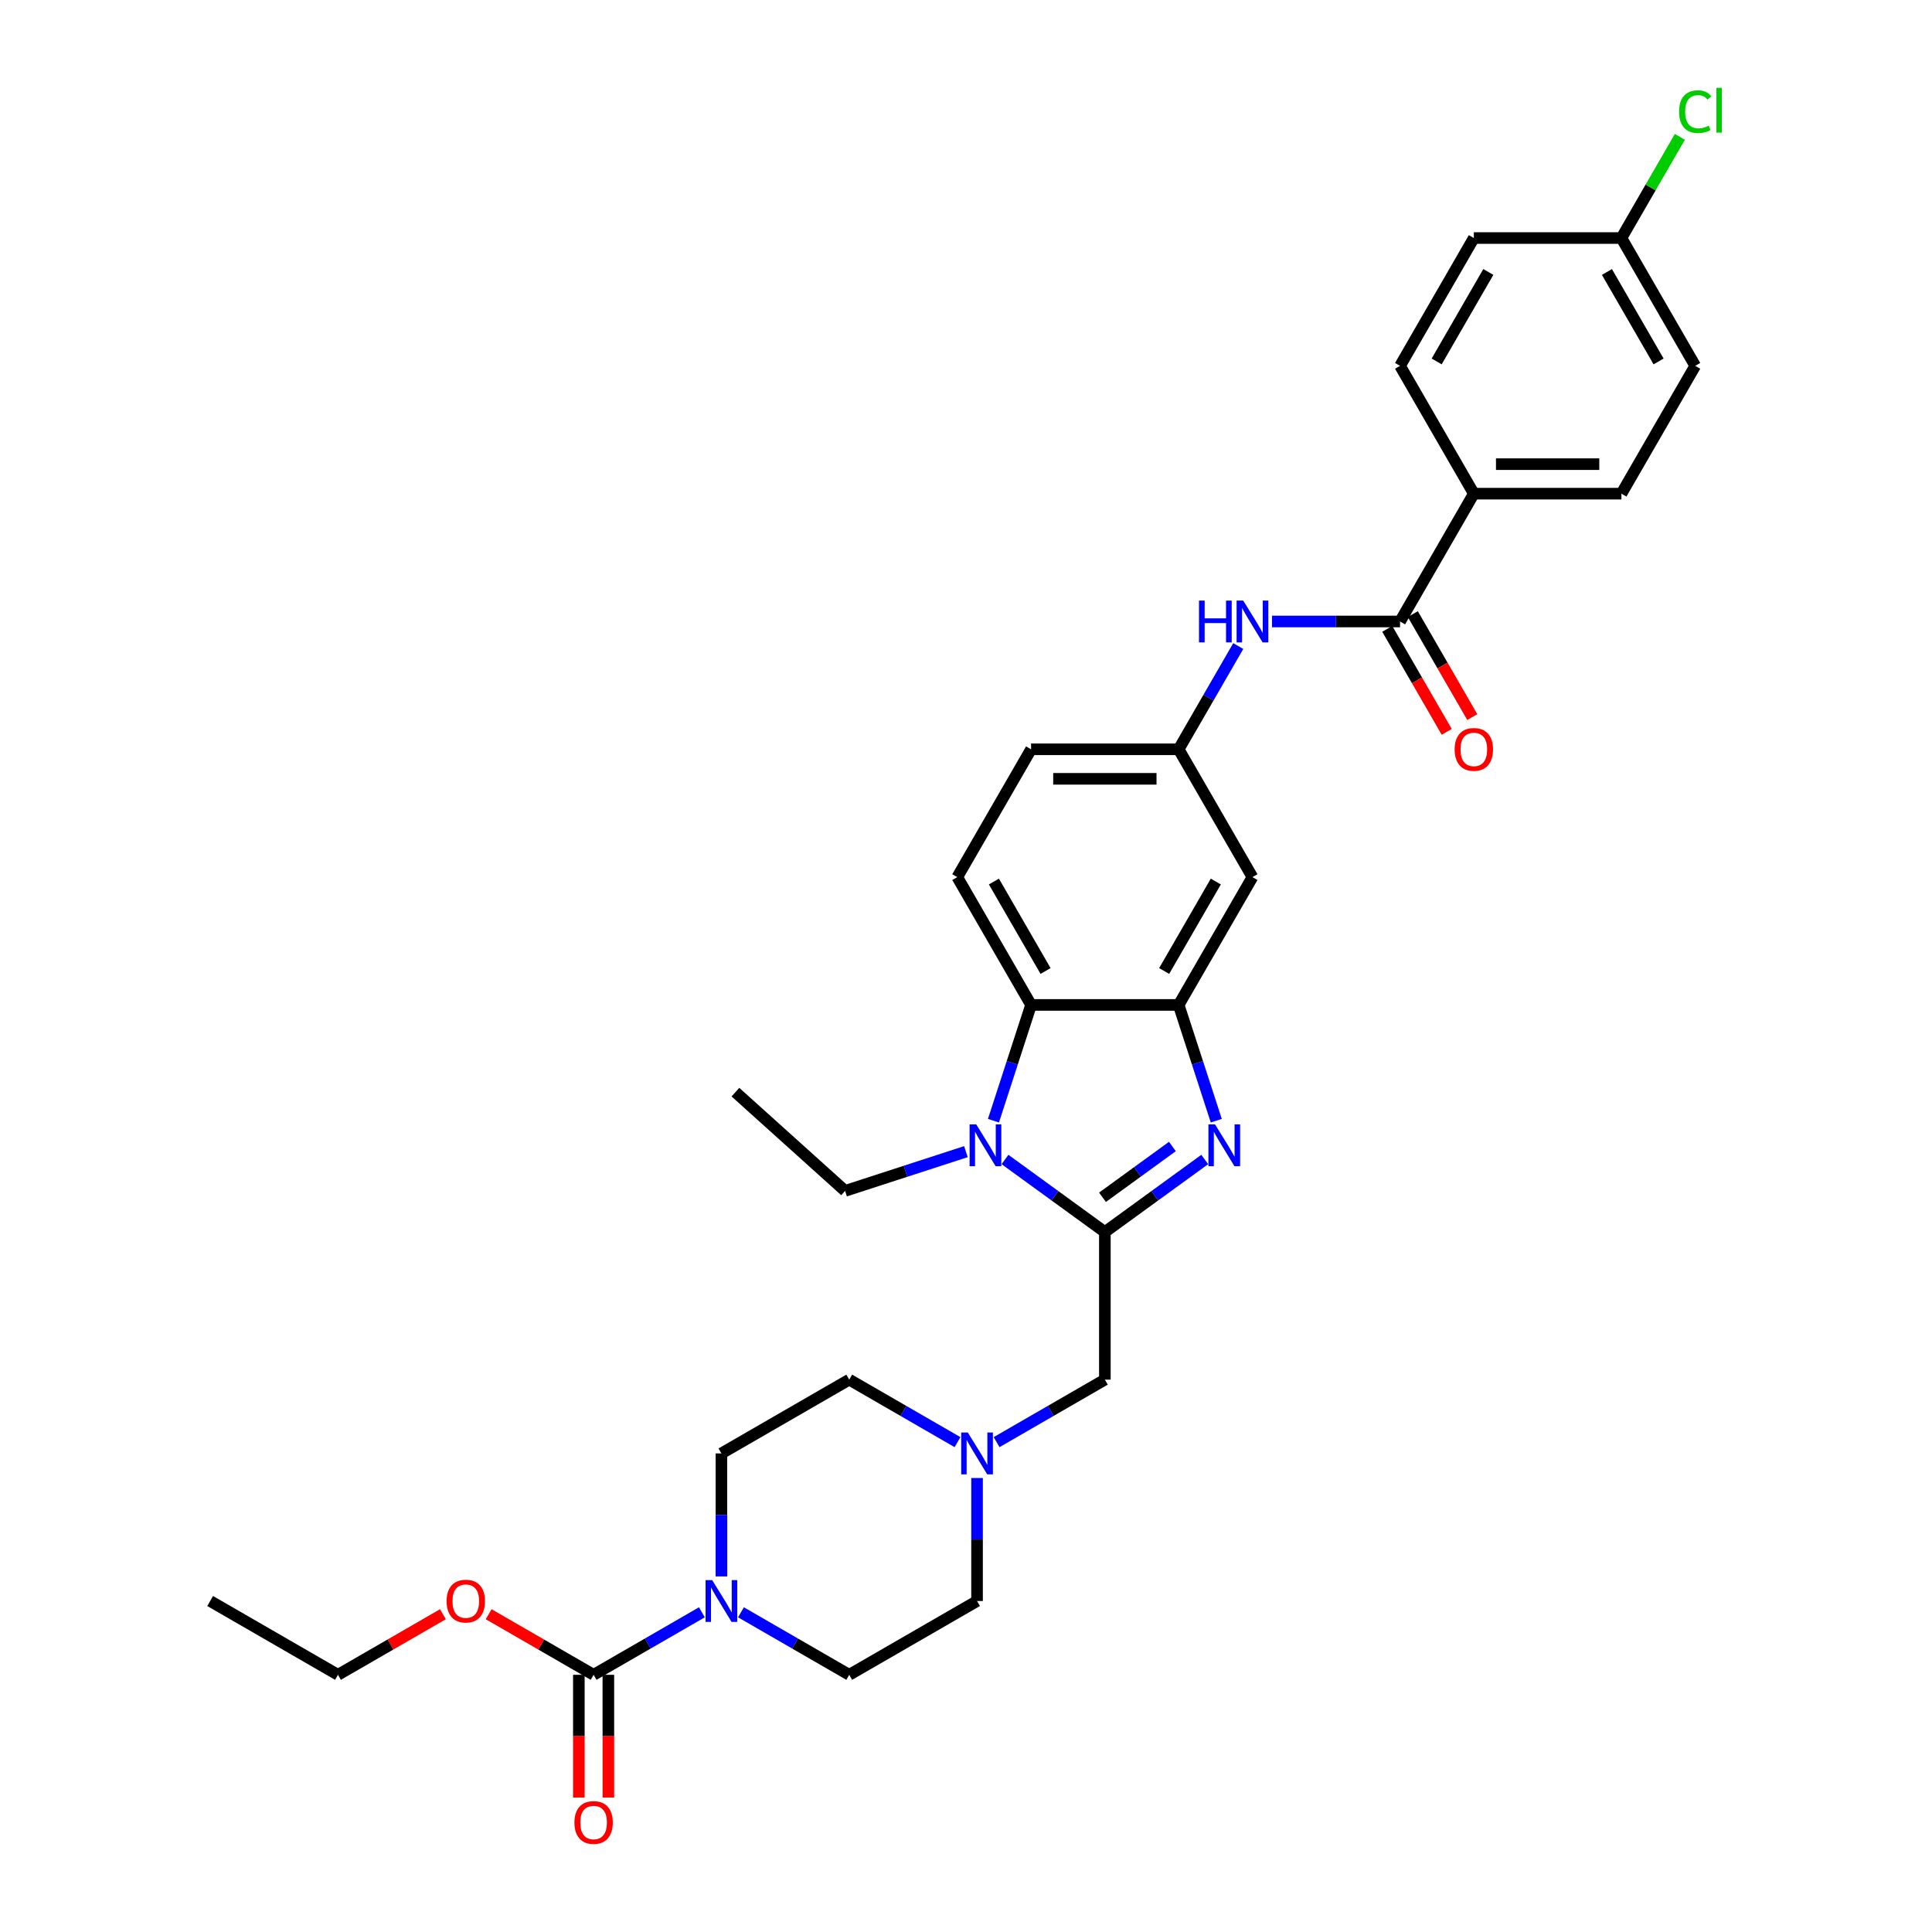 <?xml version='1.0' encoding='iso-8859-1'?>
<svg version='1.1' baseProfile='full'
              xmlns='http://www.w3.org/2000/svg'
                      xmlns:rdkit='http://www.rdkit.org/xml'
                      xmlns:xlink='http://www.w3.org/1999/xlink'
                  xml:space='preserve'
width='1000px' height='1000px' viewBox='0 0 1000 1000'>
<!-- END OF HEADER -->
<rect style='opacity:1.0;fill:#FFFFFF;stroke:none' width='1000' height='1000' x='0' y='0'> </rect>
<path class='bond-0' d='M 571.876,637.704 L 597.72,618.927' style='fill:none;fill-rule:evenodd;stroke:#000000;stroke-width:6px;stroke-linecap:butt;stroke-linejoin:miter;stroke-opacity:1' />
<path class='bond-0' d='M 597.72,618.927 L 623.564,600.151' style='fill:none;fill-rule:evenodd;stroke:#0000FF;stroke-width:6px;stroke-linecap:butt;stroke-linejoin:miter;stroke-opacity:1' />
<path class='bond-0' d='M 570.649,619.711 L 588.739,606.567' style='fill:none;fill-rule:evenodd;stroke:#000000;stroke-width:6px;stroke-linecap:butt;stroke-linejoin:miter;stroke-opacity:1' />
<path class='bond-0' d='M 588.739,606.567 L 606.83,593.423' style='fill:none;fill-rule:evenodd;stroke:#0000FF;stroke-width:6px;stroke-linecap:butt;stroke-linejoin:miter;stroke-opacity:1' />
<path class='bond-1' d='M 571.876,637.704 L 546.032,618.927' style='fill:none;fill-rule:evenodd;stroke:#000000;stroke-width:6px;stroke-linecap:butt;stroke-linejoin:miter;stroke-opacity:1' />
<path class='bond-1' d='M 546.032,618.927 L 520.188,600.151' style='fill:none;fill-rule:evenodd;stroke:#0000FF;stroke-width:6px;stroke-linecap:butt;stroke-linejoin:miter;stroke-opacity:1' />
<path class='bond-9' d='M 571.876,637.704 L 571.876,714.096' style='fill:none;fill-rule:evenodd;stroke:#000000;stroke-width:6px;stroke-linecap:butt;stroke-linejoin:miter;stroke-opacity:1' />
<path class='bond-2' d='M 629.543,580.075 L 619.807,550.113' style='fill:none;fill-rule:evenodd;stroke:#0000FF;stroke-width:6px;stroke-linecap:butt;stroke-linejoin:miter;stroke-opacity:1' />
<path class='bond-2' d='M 619.807,550.113 L 610.072,520.15' style='fill:none;fill-rule:evenodd;stroke:#000000;stroke-width:6px;stroke-linecap:butt;stroke-linejoin:miter;stroke-opacity:1' />
<path class='bond-3' d='M 514.209,580.075 L 523.945,550.113' style='fill:none;fill-rule:evenodd;stroke:#0000FF;stroke-width:6px;stroke-linecap:butt;stroke-linejoin:miter;stroke-opacity:1' />
<path class='bond-3' d='M 523.945,550.113 L 533.68,520.15' style='fill:none;fill-rule:evenodd;stroke:#000000;stroke-width:6px;stroke-linecap:butt;stroke-linejoin:miter;stroke-opacity:1' />
<path class='bond-24' d='M 499.96,596.089 L 468.69,606.249' style='fill:none;fill-rule:evenodd;stroke:#0000FF;stroke-width:6px;stroke-linecap:butt;stroke-linejoin:miter;stroke-opacity:1' />
<path class='bond-24' d='M 468.69,606.249 L 437.421,616.409' style='fill:none;fill-rule:evenodd;stroke:#000000;stroke-width:6px;stroke-linecap:butt;stroke-linejoin:miter;stroke-opacity:1' />
<path class='bond-10' d='M 610.072,520.15 L 648.267,453.993' style='fill:none;fill-rule:evenodd;stroke:#000000;stroke-width:6px;stroke-linecap:butt;stroke-linejoin:miter;stroke-opacity:1' />
<path class='bond-10' d='M 602.57,502.587 L 629.307,456.277' style='fill:none;fill-rule:evenodd;stroke:#000000;stroke-width:6px;stroke-linecap:butt;stroke-linejoin:miter;stroke-opacity:1' />
<path class='bond-32' d='M 610.072,520.15 L 533.68,520.15' style='fill:none;fill-rule:evenodd;stroke:#000000;stroke-width:6px;stroke-linecap:butt;stroke-linejoin:miter;stroke-opacity:1' />
<path class='bond-11' d='M 533.68,520.15 L 495.484,453.993' style='fill:none;fill-rule:evenodd;stroke:#000000;stroke-width:6px;stroke-linecap:butt;stroke-linejoin:miter;stroke-opacity:1' />
<path class='bond-11' d='M 541.182,502.587 L 514.445,456.277' style='fill:none;fill-rule:evenodd;stroke:#000000;stroke-width:6px;stroke-linecap:butt;stroke-linejoin:miter;stroke-opacity:1' />
<path class='bond-4' d='M 373.405,815.956 L 373.405,784.124' style='fill:none;fill-rule:evenodd;stroke:#0000FF;stroke-width:6px;stroke-linecap:butt;stroke-linejoin:miter;stroke-opacity:1' />
<path class='bond-4' d='M 373.405,784.124 L 373.405,752.291' style='fill:none;fill-rule:evenodd;stroke:#000000;stroke-width:6px;stroke-linecap:butt;stroke-linejoin:miter;stroke-opacity:1' />
<path class='bond-5' d='M 363.291,834.522 L 335.269,850.7' style='fill:none;fill-rule:evenodd;stroke:#0000FF;stroke-width:6px;stroke-linecap:butt;stroke-linejoin:miter;stroke-opacity:1' />
<path class='bond-5' d='M 335.269,850.7 L 307.248,866.879' style='fill:none;fill-rule:evenodd;stroke:#000000;stroke-width:6px;stroke-linecap:butt;stroke-linejoin:miter;stroke-opacity:1' />
<path class='bond-33' d='M 383.519,834.522 L 411.541,850.7' style='fill:none;fill-rule:evenodd;stroke:#0000FF;stroke-width:6px;stroke-linecap:butt;stroke-linejoin:miter;stroke-opacity:1' />
<path class='bond-33' d='M 411.541,850.7 L 439.562,866.879' style='fill:none;fill-rule:evenodd;stroke:#000000;stroke-width:6px;stroke-linecap:butt;stroke-linejoin:miter;stroke-opacity:1' />
<path class='bond-14' d='M 299.609,866.879 L 299.609,898.65' style='fill:none;fill-rule:evenodd;stroke:#000000;stroke-width:6px;stroke-linecap:butt;stroke-linejoin:miter;stroke-opacity:1' />
<path class='bond-14' d='M 299.609,898.65 L 299.609,930.421' style='fill:none;fill-rule:evenodd;stroke:#FF0000;stroke-width:6px;stroke-linecap:butt;stroke-linejoin:miter;stroke-opacity:1' />
<path class='bond-14' d='M 314.887,866.879 L 314.887,898.65' style='fill:none;fill-rule:evenodd;stroke:#000000;stroke-width:6px;stroke-linecap:butt;stroke-linejoin:miter;stroke-opacity:1' />
<path class='bond-14' d='M 314.887,898.65 L 314.887,930.421' style='fill:none;fill-rule:evenodd;stroke:#FF0000;stroke-width:6px;stroke-linecap:butt;stroke-linejoin:miter;stroke-opacity:1' />
<path class='bond-23' d='M 307.248,866.879 L 280.09,851.199' style='fill:none;fill-rule:evenodd;stroke:#000000;stroke-width:6px;stroke-linecap:butt;stroke-linejoin:miter;stroke-opacity:1' />
<path class='bond-23' d='M 280.09,851.199 L 252.932,835.519' style='fill:none;fill-rule:evenodd;stroke:#FF0000;stroke-width:6px;stroke-linecap:butt;stroke-linejoin:miter;stroke-opacity:1' />
<path class='bond-6' d='M 724.659,321.679 L 691.52,321.679' style='fill:none;fill-rule:evenodd;stroke:#000000;stroke-width:6px;stroke-linecap:butt;stroke-linejoin:miter;stroke-opacity:1' />
<path class='bond-6' d='M 691.52,321.679 L 658.382,321.679' style='fill:none;fill-rule:evenodd;stroke:#0000FF;stroke-width:6px;stroke-linecap:butt;stroke-linejoin:miter;stroke-opacity:1' />
<path class='bond-12' d='M 724.659,321.679 L 762.855,255.522' style='fill:none;fill-rule:evenodd;stroke:#000000;stroke-width:6px;stroke-linecap:butt;stroke-linejoin:miter;stroke-opacity:1' />
<path class='bond-15' d='M 718.043,325.498 L 733.432,352.152' style='fill:none;fill-rule:evenodd;stroke:#000000;stroke-width:6px;stroke-linecap:butt;stroke-linejoin:miter;stroke-opacity:1' />
<path class='bond-15' d='M 733.432,352.152 L 748.821,378.806' style='fill:none;fill-rule:evenodd;stroke:#FF0000;stroke-width:6px;stroke-linecap:butt;stroke-linejoin:miter;stroke-opacity:1' />
<path class='bond-15' d='M 731.275,317.859 L 746.663,344.513' style='fill:none;fill-rule:evenodd;stroke:#000000;stroke-width:6px;stroke-linecap:butt;stroke-linejoin:miter;stroke-opacity:1' />
<path class='bond-15' d='M 746.663,344.513 L 762.052,371.167' style='fill:none;fill-rule:evenodd;stroke:#FF0000;stroke-width:6px;stroke-linecap:butt;stroke-linejoin:miter;stroke-opacity:1' />
<path class='bond-7' d='M 640.92,334.406 L 625.496,361.121' style='fill:none;fill-rule:evenodd;stroke:#0000FF;stroke-width:6px;stroke-linecap:butt;stroke-linejoin:miter;stroke-opacity:1' />
<path class='bond-7' d='M 625.496,361.121 L 610.072,387.836' style='fill:none;fill-rule:evenodd;stroke:#000000;stroke-width:6px;stroke-linecap:butt;stroke-linejoin:miter;stroke-opacity:1' />
<path class='bond-8' d='M 515.833,746.452 L 543.855,730.274' style='fill:none;fill-rule:evenodd;stroke:#0000FF;stroke-width:6px;stroke-linecap:butt;stroke-linejoin:miter;stroke-opacity:1' />
<path class='bond-8' d='M 543.855,730.274 L 571.876,714.096' style='fill:none;fill-rule:evenodd;stroke:#000000;stroke-width:6px;stroke-linecap:butt;stroke-linejoin:miter;stroke-opacity:1' />
<path class='bond-20' d='M 505.719,765.018 L 505.719,796.85' style='fill:none;fill-rule:evenodd;stroke:#0000FF;stroke-width:6px;stroke-linecap:butt;stroke-linejoin:miter;stroke-opacity:1' />
<path class='bond-20' d='M 505.719,796.85 L 505.719,828.683' style='fill:none;fill-rule:evenodd;stroke:#000000;stroke-width:6px;stroke-linecap:butt;stroke-linejoin:miter;stroke-opacity:1' />
<path class='bond-21' d='M 495.605,746.452 L 467.583,730.274' style='fill:none;fill-rule:evenodd;stroke:#0000FF;stroke-width:6px;stroke-linecap:butt;stroke-linejoin:miter;stroke-opacity:1' />
<path class='bond-21' d='M 467.583,730.274 L 439.562,714.096' style='fill:none;fill-rule:evenodd;stroke:#000000;stroke-width:6px;stroke-linecap:butt;stroke-linejoin:miter;stroke-opacity:1' />
<path class='bond-13' d='M 648.267,453.993 L 610.072,387.836' style='fill:none;fill-rule:evenodd;stroke:#000000;stroke-width:6px;stroke-linecap:butt;stroke-linejoin:miter;stroke-opacity:1' />
<path class='bond-22' d='M 495.484,453.993 L 533.68,387.836' style='fill:none;fill-rule:evenodd;stroke:#000000;stroke-width:6px;stroke-linecap:butt;stroke-linejoin:miter;stroke-opacity:1' />
<path class='bond-18' d='M 762.855,255.522 L 839.246,255.522' style='fill:none;fill-rule:evenodd;stroke:#000000;stroke-width:6px;stroke-linecap:butt;stroke-linejoin:miter;stroke-opacity:1' />
<path class='bond-18' d='M 774.313,240.243 L 827.787,240.243' style='fill:none;fill-rule:evenodd;stroke:#000000;stroke-width:6px;stroke-linecap:butt;stroke-linejoin:miter;stroke-opacity:1' />
<path class='bond-19' d='M 762.855,255.522 L 724.659,189.365' style='fill:none;fill-rule:evenodd;stroke:#000000;stroke-width:6px;stroke-linecap:butt;stroke-linejoin:miter;stroke-opacity:1' />
<path class='bond-34' d='M 610.072,387.836 L 533.68,387.836' style='fill:none;fill-rule:evenodd;stroke:#000000;stroke-width:6px;stroke-linecap:butt;stroke-linejoin:miter;stroke-opacity:1' />
<path class='bond-34' d='M 598.613,403.114 L 545.139,403.114' style='fill:none;fill-rule:evenodd;stroke:#000000;stroke-width:6px;stroke-linecap:butt;stroke-linejoin:miter;stroke-opacity:1' />
<path class='bond-16' d='M 439.562,866.879 L 505.719,828.683' style='fill:none;fill-rule:evenodd;stroke:#000000;stroke-width:6px;stroke-linecap:butt;stroke-linejoin:miter;stroke-opacity:1' />
<path class='bond-17' d='M 373.405,752.291 L 439.562,714.096' style='fill:none;fill-rule:evenodd;stroke:#000000;stroke-width:6px;stroke-linecap:butt;stroke-linejoin:miter;stroke-opacity:1' />
<path class='bond-27' d='M 839.246,255.522 L 877.442,189.365' style='fill:none;fill-rule:evenodd;stroke:#000000;stroke-width:6px;stroke-linecap:butt;stroke-linejoin:miter;stroke-opacity:1' />
<path class='bond-26' d='M 724.659,189.365 L 762.855,123.208' style='fill:none;fill-rule:evenodd;stroke:#000000;stroke-width:6px;stroke-linecap:butt;stroke-linejoin:miter;stroke-opacity:1' />
<path class='bond-26' d='M 743.62,187.08 L 770.357,140.77' style='fill:none;fill-rule:evenodd;stroke:#000000;stroke-width:6px;stroke-linecap:butt;stroke-linejoin:miter;stroke-opacity:1' />
<path class='bond-29' d='M 229.25,835.519 L 202.092,851.199' style='fill:none;fill-rule:evenodd;stroke:#FF0000;stroke-width:6px;stroke-linecap:butt;stroke-linejoin:miter;stroke-opacity:1' />
<path class='bond-29' d='M 202.092,851.199 L 174.934,866.879' style='fill:none;fill-rule:evenodd;stroke:#000000;stroke-width:6px;stroke-linecap:butt;stroke-linejoin:miter;stroke-opacity:1' />
<path class='bond-30' d='M 437.421,616.409 L 380.651,565.293' style='fill:none;fill-rule:evenodd;stroke:#000000;stroke-width:6px;stroke-linecap:butt;stroke-linejoin:miter;stroke-opacity:1' />
<path class='bond-25' d='M 839.246,123.208 L 762.855,123.208' style='fill:none;fill-rule:evenodd;stroke:#000000;stroke-width:6px;stroke-linecap:butt;stroke-linejoin:miter;stroke-opacity:1' />
<path class='bond-28' d='M 839.246,123.208 L 854.366,97.02' style='fill:none;fill-rule:evenodd;stroke:#000000;stroke-width:6px;stroke-linecap:butt;stroke-linejoin:miter;stroke-opacity:1' />
<path class='bond-28' d='M 854.366,97.02 L 869.485,70.832' style='fill:none;fill-rule:evenodd;stroke:#00CC00;stroke-width:6px;stroke-linecap:butt;stroke-linejoin:miter;stroke-opacity:1' />
<path class='bond-35' d='M 839.246,123.208 L 877.442,189.365' style='fill:none;fill-rule:evenodd;stroke:#000000;stroke-width:6px;stroke-linecap:butt;stroke-linejoin:miter;stroke-opacity:1' />
<path class='bond-35' d='M 831.744,140.77 L 858.481,187.08' style='fill:none;fill-rule:evenodd;stroke:#000000;stroke-width:6px;stroke-linecap:butt;stroke-linejoin:miter;stroke-opacity:1' />
<path class='bond-31' d='M 174.934,866.879 L 108.777,828.683' style='fill:none;fill-rule:evenodd;stroke:#000000;stroke-width:6px;stroke-linecap:butt;stroke-linejoin:miter;stroke-opacity:1' />
<path  class='atom-1' d='M 628.896 581.985
L 635.985 593.444
Q 636.688 594.575, 637.818 596.622
Q 638.949 598.669, 639.01 598.791
L 639.01 581.985
L 641.882 581.985
L 641.882 603.619
L 638.918 603.619
L 631.31 591.091
Q 630.424 589.624, 629.476 587.944
Q 628.56 586.263, 628.285 585.744
L 628.285 603.619
L 625.473 603.619
L 625.473 581.985
L 628.896 581.985
' fill='#0000FF'/>
<path  class='atom-2' d='M 505.292 581.985
L 512.381 593.444
Q 513.084 594.575, 514.214 596.622
Q 515.345 598.669, 515.406 598.791
L 515.406 581.985
L 518.278 581.985
L 518.278 603.619
L 515.314 603.619
L 507.706 591.091
Q 506.82 589.624, 505.872 587.944
Q 504.956 586.263, 504.681 585.744
L 504.681 603.619
L 501.869 603.619
L 501.869 581.985
L 505.292 581.985
' fill='#0000FF'/>
<path  class='atom-5' d='M 368.623 817.866
L 375.712 829.325
Q 376.415 830.455, 377.545 832.502
Q 378.676 834.55, 378.737 834.672
L 378.737 817.866
L 381.609 817.866
L 381.609 839.5
L 378.645 839.5
L 371.037 826.972
Q 370.151 825.505, 369.203 823.824
Q 368.287 822.144, 368.012 821.624
L 368.012 839.5
L 365.201 839.5
L 365.201 817.866
L 368.623 817.866
' fill='#0000FF'/>
<path  class='atom-8' d='M 620.598 310.862
L 623.532 310.862
L 623.532 320.059
L 634.593 320.059
L 634.593 310.862
L 637.527 310.862
L 637.527 332.496
L 634.593 332.496
L 634.593 322.504
L 623.532 322.504
L 623.532 332.496
L 620.598 332.496
L 620.598 310.862
' fill='#0000FF'/>
<path  class='atom-8' d='M 643.485 310.862
L 650.574 322.32
Q 651.277 323.451, 652.408 325.498
Q 653.538 327.546, 653.6 327.668
L 653.6 310.862
L 656.472 310.862
L 656.472 332.496
L 653.508 332.496
L 645.899 319.968
Q 645.013 318.501, 644.066 316.82
Q 643.149 315.14, 642.874 314.62
L 642.874 332.496
L 640.063 332.496
L 640.063 310.862
L 643.485 310.862
' fill='#0000FF'/>
<path  class='atom-9' d='M 500.937 741.474
L 508.026 752.933
Q 508.729 754.064, 509.859 756.111
Q 510.99 758.158, 511.051 758.28
L 511.051 741.474
L 513.923 741.474
L 513.923 763.108
L 510.959 763.108
L 503.351 750.58
Q 502.465 749.113, 501.517 747.433
Q 500.601 745.752, 500.326 745.233
L 500.326 763.108
L 497.514 763.108
L 497.514 741.474
L 500.937 741.474
' fill='#0000FF'/>
<path  class='atom-15' d='M 297.317 943.331
Q 297.317 938.137, 299.884 935.234
Q 302.451 932.331, 307.248 932.331
Q 312.045 932.331, 314.612 935.234
Q 317.179 938.137, 317.179 943.331
Q 317.179 948.587, 314.582 951.581
Q 311.984 954.545, 307.248 954.545
Q 302.481 954.545, 299.884 951.581
Q 297.317 948.617, 297.317 943.331
M 307.248 952.101
Q 310.548 952.101, 312.32 949.901
Q 314.123 947.67, 314.123 943.331
Q 314.123 939.084, 312.32 936.945
Q 310.548 934.775, 307.248 934.775
Q 303.948 934.775, 302.145 936.914
Q 300.373 939.053, 300.373 943.331
Q 300.373 947.701, 302.145 949.901
Q 303.948 952.101, 307.248 952.101
' fill='#FF0000'/>
<path  class='atom-16' d='M 752.924 387.897
Q 752.924 382.702, 755.491 379.799
Q 758.057 376.896, 762.855 376.896
Q 767.652 376.896, 770.219 379.799
Q 772.786 382.702, 772.786 387.897
Q 772.786 393.153, 770.188 396.147
Q 767.591 399.111, 762.855 399.111
Q 758.088 399.111, 755.491 396.147
Q 752.924 393.183, 752.924 387.897
M 762.855 396.667
Q 766.155 396.667, 767.927 394.466
Q 769.73 392.236, 769.73 387.897
Q 769.73 383.649, 767.927 381.51
Q 766.155 379.341, 762.855 379.341
Q 759.555 379.341, 757.752 381.48
Q 755.979 383.619, 755.979 387.897
Q 755.979 392.266, 757.752 394.466
Q 759.555 396.667, 762.855 396.667
' fill='#FF0000'/>
<path  class='atom-24' d='M 231.16 828.744
Q 231.16 823.549, 233.727 820.646
Q 236.294 817.744, 241.091 817.744
Q 245.888 817.744, 248.455 820.646
Q 251.022 823.549, 251.022 828.744
Q 251.022 834, 248.425 836.994
Q 245.827 839.958, 241.091 839.958
Q 236.324 839.958, 233.727 836.994
Q 231.16 834.03, 231.16 828.744
M 241.091 837.514
Q 244.391 837.514, 246.163 835.314
Q 247.966 833.083, 247.966 828.744
Q 247.966 824.497, 246.163 822.358
Q 244.391 820.188, 241.091 820.188
Q 237.791 820.188, 235.988 822.327
Q 234.216 824.466, 234.216 828.744
Q 234.216 833.114, 235.988 835.314
Q 237.791 837.514, 241.091 837.514
' fill='#FF0000'/>
<path  class='atom-29' d='M 869.1 57.799
Q 869.1 52.422, 871.606 49.61
Q 874.142 46.769, 878.939 46.769
Q 883.4 46.769, 885.784 49.916
L 883.767 51.566
Q 882.025 49.274, 878.939 49.274
Q 875.67 49.274, 873.928 51.474
Q 872.217 53.644, 872.217 57.799
Q 872.217 62.077, 873.989 64.277
Q 875.792 66.478, 879.275 66.478
Q 881.659 66.478, 884.439 65.041
L 885.295 67.333
Q 884.164 68.066, 882.453 68.494
Q 880.742 68.922, 878.848 68.922
Q 874.142 68.922, 871.606 66.05
Q 869.1 63.177, 869.1 57.799
' fill='#00CC00'/>
<path  class='atom-29' d='M 888.412 45.455
L 891.223 45.455
L 891.223 68.647
L 888.412 68.647
L 888.412 45.455
' fill='#00CC00'/>
</svg>
